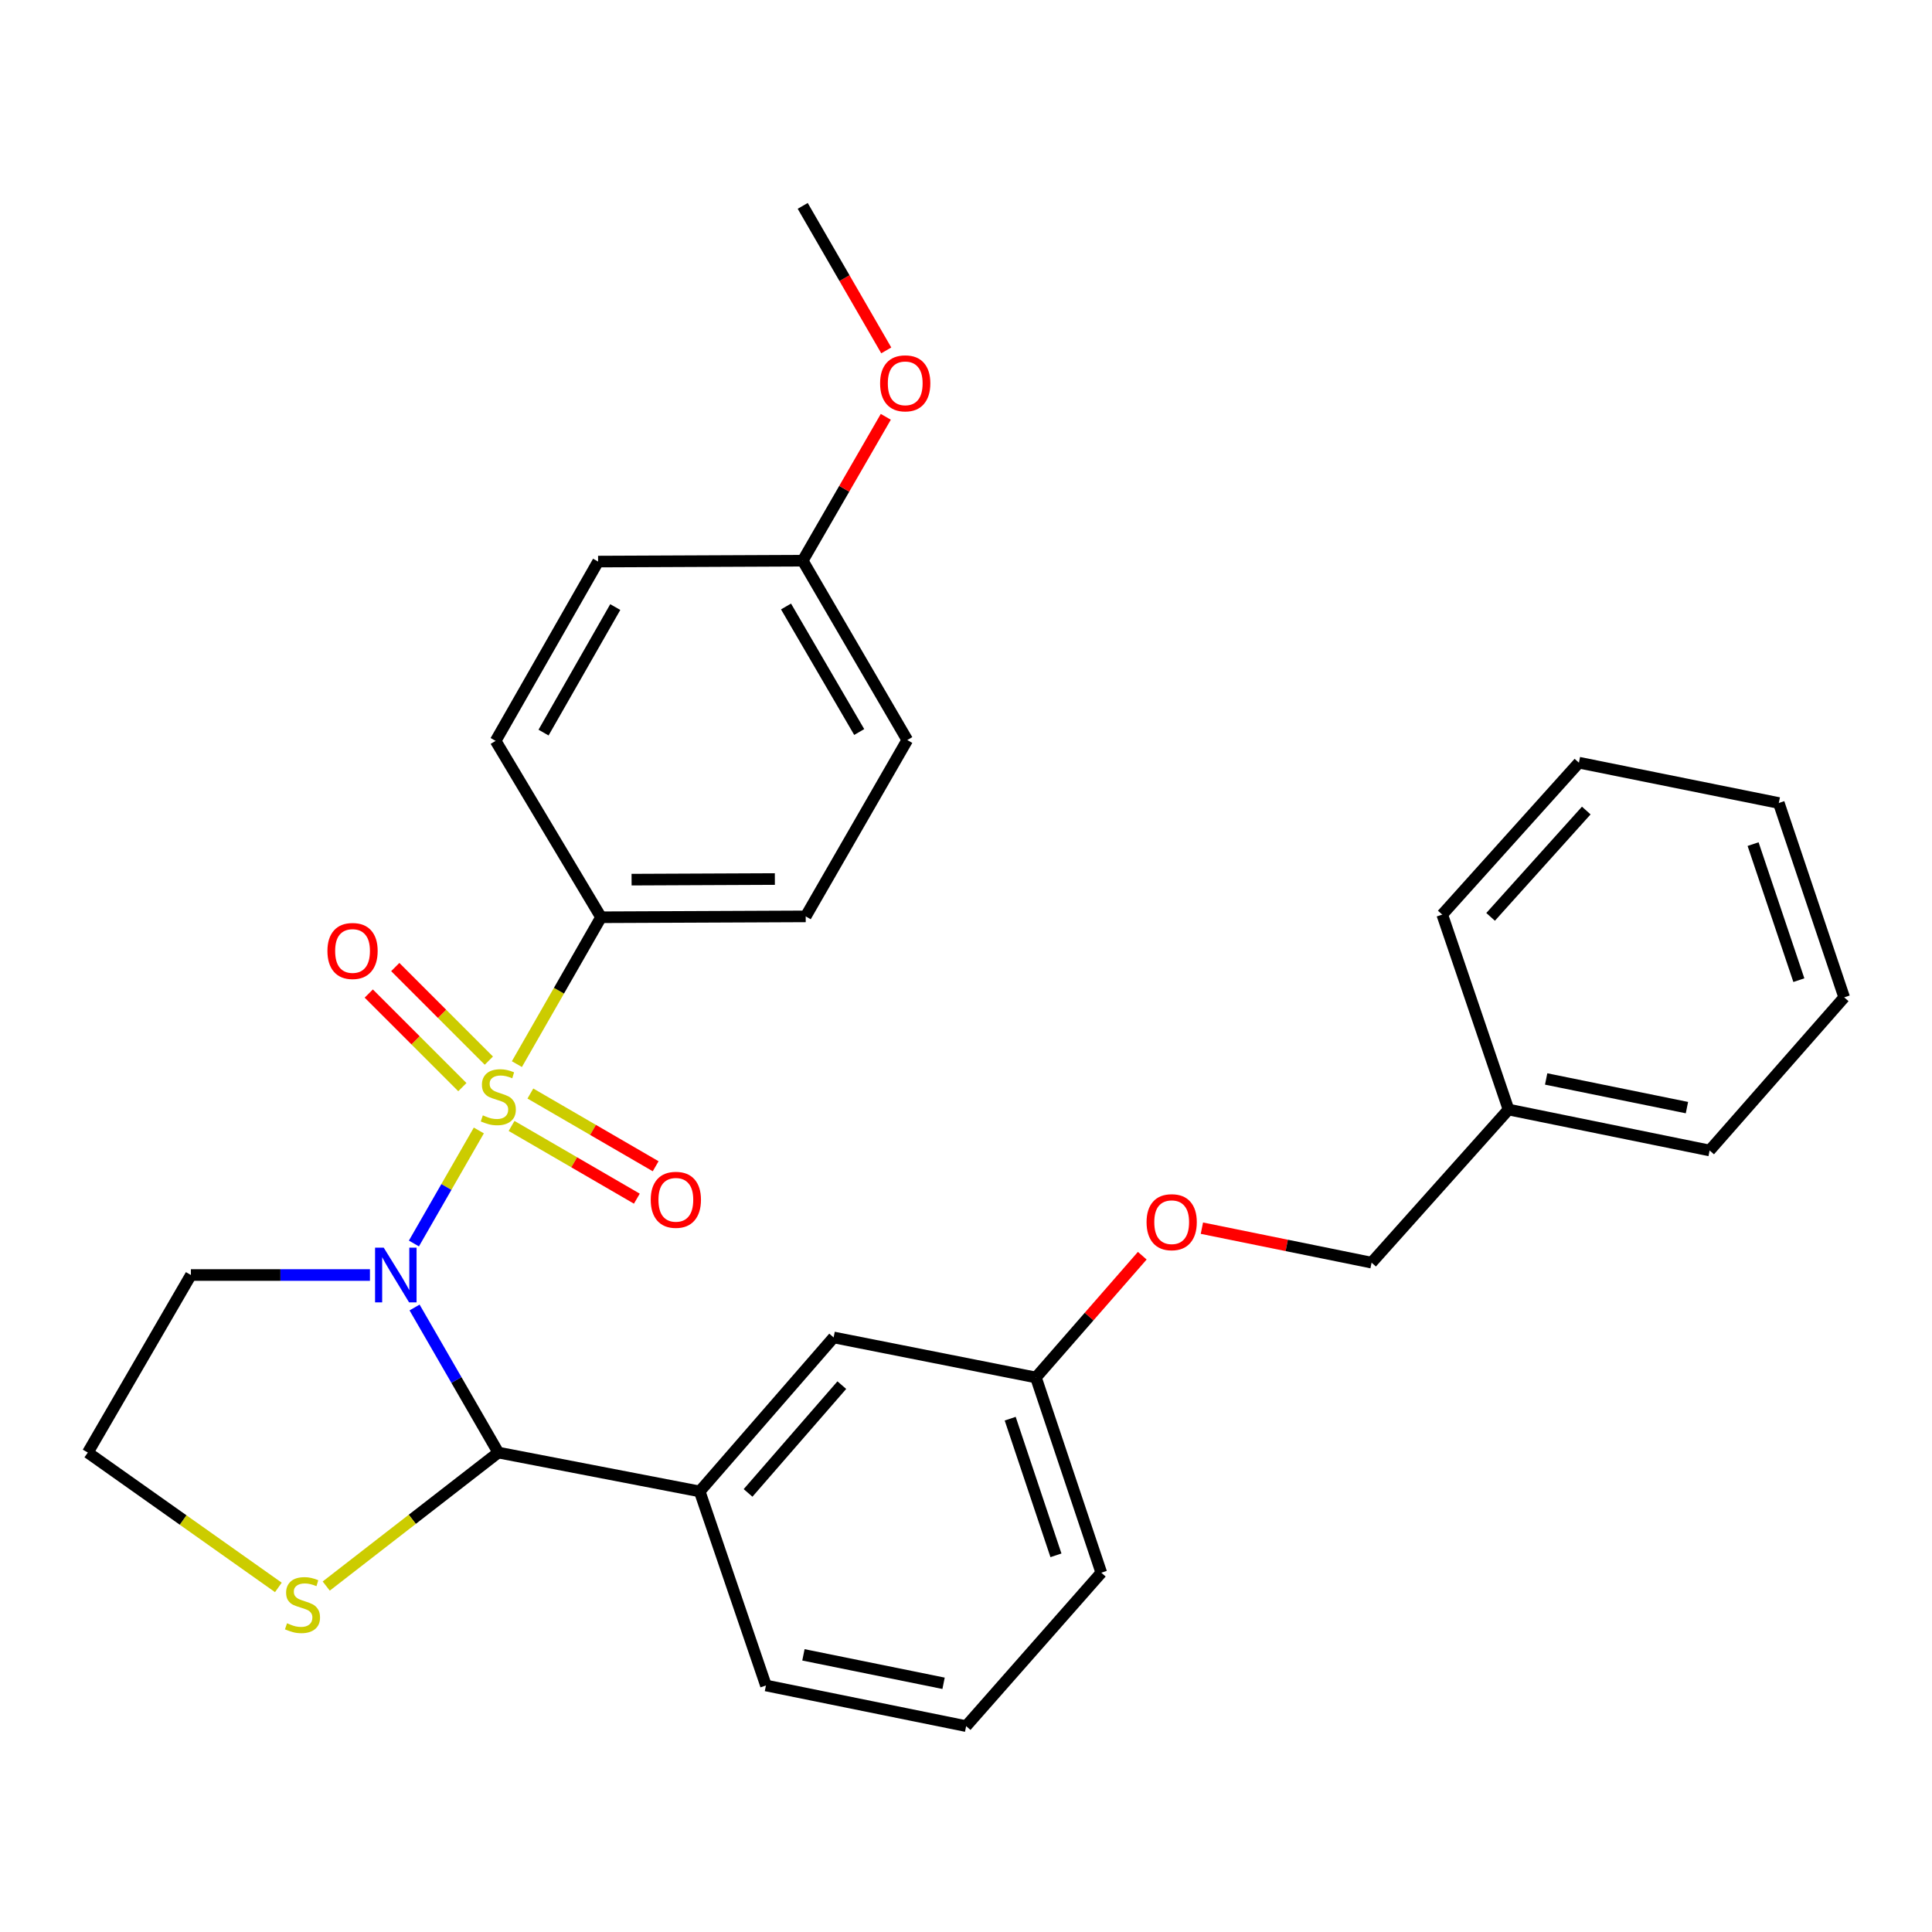 <?xml version='1.0' encoding='iso-8859-1'?>
<svg version='1.1' baseProfile='full'
              xmlns='http://www.w3.org/2000/svg'
                      xmlns:rdkit='http://www.rdkit.org/xml'
                      xmlns:xlink='http://www.w3.org/1999/xlink'
                  xml:space='preserve'
width='1000px' height='1000px' viewBox='0 0 1000 1000'>
<!-- END OF HEADER -->
<rect style='opacity:1.0;fill:#FFFFFF;stroke:none' width='1000' height='1000' x='0' y='0'> </rect>
<path class='bond-0' d='M 247.844,585.128 L 231.044,614.379' style='fill:none;fill-rule:evenodd;stroke:#CCCC00;stroke-width:6px;stroke-linecap:butt;stroke-linejoin:miter;stroke-opacity:1' />
<path class='bond-0' d='M 231.044,614.379 L 214.244,643.63' style='fill:none;fill-rule:evenodd;stroke:#0000FF;stroke-width:6px;stroke-linecap:butt;stroke-linejoin:miter;stroke-opacity:1' />
<path class='bond-2' d='M 267.541,550.791 L 289.318,512.78' style='fill:none;fill-rule:evenodd;stroke:#CCCC00;stroke-width:6px;stroke-linecap:butt;stroke-linejoin:miter;stroke-opacity:1' />
<path class='bond-2' d='M 289.318,512.78 L 311.095,474.77' style='fill:none;fill-rule:evenodd;stroke:#000000;stroke-width:6px;stroke-linecap:butt;stroke-linejoin:miter;stroke-opacity:1' />
<path class='bond-4' d='M 264.786,582.787 L 297.208,601.608' style='fill:none;fill-rule:evenodd;stroke:#CCCC00;stroke-width:6px;stroke-linecap:butt;stroke-linejoin:miter;stroke-opacity:1' />
<path class='bond-4' d='M 297.208,601.608 L 329.631,620.429' style='fill:none;fill-rule:evenodd;stroke:#FF0000;stroke-width:6px;stroke-linecap:butt;stroke-linejoin:miter;stroke-opacity:1' />
<path class='bond-4' d='M 274.525,566.009 L 306.948,584.831' style='fill:none;fill-rule:evenodd;stroke:#CCCC00;stroke-width:6px;stroke-linecap:butt;stroke-linejoin:miter;stroke-opacity:1' />
<path class='bond-4' d='M 306.948,584.831 L 339.37,603.652' style='fill:none;fill-rule:evenodd;stroke:#FF0000;stroke-width:6px;stroke-linecap:butt;stroke-linejoin:miter;stroke-opacity:1' />
<path class='bond-5' d='M 253.031,548.979 L 228.809,524.758' style='fill:none;fill-rule:evenodd;stroke:#CCCC00;stroke-width:6px;stroke-linecap:butt;stroke-linejoin:miter;stroke-opacity:1' />
<path class='bond-5' d='M 228.809,524.758 L 204.588,500.537' style='fill:none;fill-rule:evenodd;stroke:#FF0000;stroke-width:6px;stroke-linecap:butt;stroke-linejoin:miter;stroke-opacity:1' />
<path class='bond-5' d='M 239.313,562.696 L 215.092,538.475' style='fill:none;fill-rule:evenodd;stroke:#CCCC00;stroke-width:6px;stroke-linecap:butt;stroke-linejoin:miter;stroke-opacity:1' />
<path class='bond-5' d='M 215.092,538.475 L 190.871,514.254' style='fill:none;fill-rule:evenodd;stroke:#FF0000;stroke-width:6px;stroke-linecap:butt;stroke-linejoin:miter;stroke-opacity:1' />
<path class='bond-1' d='M 214.578,676.759 L 236.249,714.302' style='fill:none;fill-rule:evenodd;stroke:#0000FF;stroke-width:6px;stroke-linecap:butt;stroke-linejoin:miter;stroke-opacity:1' />
<path class='bond-1' d='M 236.249,714.302 L 257.919,751.845' style='fill:none;fill-rule:evenodd;stroke:#000000;stroke-width:6px;stroke-linecap:butt;stroke-linejoin:miter;stroke-opacity:1' />
<path class='bond-7' d='M 191.482,659.947 L 145.147,659.947' style='fill:none;fill-rule:evenodd;stroke:#0000FF;stroke-width:6px;stroke-linecap:butt;stroke-linejoin:miter;stroke-opacity:1' />
<path class='bond-7' d='M 145.147,659.947 L 98.813,659.947' style='fill:none;fill-rule:evenodd;stroke:#000000;stroke-width:6px;stroke-linecap:butt;stroke-linejoin:miter;stroke-opacity:1' />
<path class='bond-3' d='M 257.919,751.845 L 362.158,771.956' style='fill:none;fill-rule:evenodd;stroke:#000000;stroke-width:6px;stroke-linecap:butt;stroke-linejoin:miter;stroke-opacity:1' />
<path class='bond-6' d='M 257.919,751.845 L 213.388,786.395' style='fill:none;fill-rule:evenodd;stroke:#000000;stroke-width:6px;stroke-linecap:butt;stroke-linejoin:miter;stroke-opacity:1' />
<path class='bond-6' d='M 213.388,786.395 L 168.856,820.944' style='fill:none;fill-rule:evenodd;stroke:#CCCC00;stroke-width:6px;stroke-linecap:butt;stroke-linejoin:miter;stroke-opacity:1' />
<path class='bond-9' d='M 311.095,474.77 L 417.036,474.318' style='fill:none;fill-rule:evenodd;stroke:#000000;stroke-width:6px;stroke-linecap:butt;stroke-linejoin:miter;stroke-opacity:1' />
<path class='bond-9' d='M 326.903,455.303 L 401.062,454.986' style='fill:none;fill-rule:evenodd;stroke:#000000;stroke-width:6px;stroke-linecap:butt;stroke-linejoin:miter;stroke-opacity:1' />
<path class='bond-10' d='M 311.095,474.77 L 256.54,383.486' style='fill:none;fill-rule:evenodd;stroke:#000000;stroke-width:6px;stroke-linecap:butt;stroke-linejoin:miter;stroke-opacity:1' />
<path class='bond-8' d='M 362.158,771.956 L 431.488,692.257' style='fill:none;fill-rule:evenodd;stroke:#000000;stroke-width:6px;stroke-linecap:butt;stroke-linejoin:miter;stroke-opacity:1' />
<path class='bond-8' d='M 387.194,772.733 L 435.725,716.944' style='fill:none;fill-rule:evenodd;stroke:#000000;stroke-width:6px;stroke-linecap:butt;stroke-linejoin:miter;stroke-opacity:1' />
<path class='bond-19' d='M 362.158,771.956 L 396.451,872.401' style='fill:none;fill-rule:evenodd;stroke:#000000;stroke-width:6px;stroke-linecap:butt;stroke-linejoin:miter;stroke-opacity:1' />
<path class='bond-30' d='M 144.086,821.643 L 94.77,786.744' style='fill:none;fill-rule:evenodd;stroke:#CCCC00;stroke-width:6px;stroke-linecap:butt;stroke-linejoin:miter;stroke-opacity:1' />
<path class='bond-30' d='M 94.77,786.744 L 45.455,751.845' style='fill:none;fill-rule:evenodd;stroke:#000000;stroke-width:6px;stroke-linecap:butt;stroke-linejoin:miter;stroke-opacity:1' />
<path class='bond-12' d='M 98.813,659.947 L 45.455,751.845' style='fill:none;fill-rule:evenodd;stroke:#000000;stroke-width:6px;stroke-linecap:butt;stroke-linejoin:miter;stroke-opacity:1' />
<path class='bond-13' d='M 431.488,692.257 L 536.19,712.982' style='fill:none;fill-rule:evenodd;stroke:#000000;stroke-width:6px;stroke-linecap:butt;stroke-linejoin:miter;stroke-opacity:1' />
<path class='bond-16' d='M 417.036,474.318 L 469.608,383.044' style='fill:none;fill-rule:evenodd;stroke:#000000;stroke-width:6px;stroke-linecap:butt;stroke-linejoin:miter;stroke-opacity:1' />
<path class='bond-17' d='M 256.54,383.486 L 309.575,290.672' style='fill:none;fill-rule:evenodd;stroke:#000000;stroke-width:6px;stroke-linecap:butt;stroke-linejoin:miter;stroke-opacity:1' />
<path class='bond-17' d='M 281.338,379.188 L 318.463,314.218' style='fill:none;fill-rule:evenodd;stroke:#000000;stroke-width:6px;stroke-linecap:butt;stroke-linejoin:miter;stroke-opacity:1' />
<path class='bond-11' d='M 591.237,649.949 L 563.713,681.465' style='fill:none;fill-rule:evenodd;stroke:#FF0000;stroke-width:6px;stroke-linecap:butt;stroke-linejoin:miter;stroke-opacity:1' />
<path class='bond-11' d='M 563.713,681.465 L 536.19,712.982' style='fill:none;fill-rule:evenodd;stroke:#000000;stroke-width:6px;stroke-linecap:butt;stroke-linejoin:miter;stroke-opacity:1' />
<path class='bond-15' d='M 622.098,635.696 L 666.015,644.621' style='fill:none;fill-rule:evenodd;stroke:#FF0000;stroke-width:6px;stroke-linecap:butt;stroke-linejoin:miter;stroke-opacity:1' />
<path class='bond-15' d='M 666.015,644.621 L 709.932,653.545' style='fill:none;fill-rule:evenodd;stroke:#000000;stroke-width:6px;stroke-linecap:butt;stroke-linejoin:miter;stroke-opacity:1' />
<path class='bond-31' d='M 536.19,712.982 L 570.031,814.03' style='fill:none;fill-rule:evenodd;stroke:#000000;stroke-width:6px;stroke-linecap:butt;stroke-linejoin:miter;stroke-opacity:1' />
<path class='bond-31' d='M 522.871,734.3 L 546.56,805.034' style='fill:none;fill-rule:evenodd;stroke:#000000;stroke-width:6px;stroke-linecap:butt;stroke-linejoin:miter;stroke-opacity:1' />
<path class='bond-14' d='M 415.484,290.219 L 309.575,290.672' style='fill:none;fill-rule:evenodd;stroke:#000000;stroke-width:6px;stroke-linecap:butt;stroke-linejoin:miter;stroke-opacity:1' />
<path class='bond-20' d='M 415.484,290.219 L 436.985,252.981' style='fill:none;fill-rule:evenodd;stroke:#000000;stroke-width:6px;stroke-linecap:butt;stroke-linejoin:miter;stroke-opacity:1' />
<path class='bond-20' d='M 436.985,252.981 L 458.487,215.744' style='fill:none;fill-rule:evenodd;stroke:#FF0000;stroke-width:6px;stroke-linecap:butt;stroke-linejoin:miter;stroke-opacity:1' />
<path class='bond-29' d='M 415.484,290.219 L 469.608,383.044' style='fill:none;fill-rule:evenodd;stroke:#000000;stroke-width:6px;stroke-linecap:butt;stroke-linejoin:miter;stroke-opacity:1' />
<path class='bond-29' d='M 406.844,313.914 L 444.731,378.892' style='fill:none;fill-rule:evenodd;stroke:#000000;stroke-width:6px;stroke-linecap:butt;stroke-linejoin:miter;stroke-opacity:1' />
<path class='bond-18' d='M 709.932,653.545 L 780.804,574.299' style='fill:none;fill-rule:evenodd;stroke:#000000;stroke-width:6px;stroke-linecap:butt;stroke-linejoin:miter;stroke-opacity:1' />
<path class='bond-23' d='M 780.804,574.299 L 884.902,595.487' style='fill:none;fill-rule:evenodd;stroke:#000000;stroke-width:6px;stroke-linecap:butt;stroke-linejoin:miter;stroke-opacity:1' />
<path class='bond-23' d='M 800.288,558.468 L 873.157,573.3' style='fill:none;fill-rule:evenodd;stroke:#000000;stroke-width:6px;stroke-linecap:butt;stroke-linejoin:miter;stroke-opacity:1' />
<path class='bond-24' d='M 780.804,574.299 L 746.5,473.391' style='fill:none;fill-rule:evenodd;stroke:#000000;stroke-width:6px;stroke-linecap:butt;stroke-linejoin:miter;stroke-opacity:1' />
<path class='bond-21' d='M 396.451,872.401 L 500.075,893.438' style='fill:none;fill-rule:evenodd;stroke:#000000;stroke-width:6px;stroke-linecap:butt;stroke-linejoin:miter;stroke-opacity:1' />
<path class='bond-21' d='M 415.854,856.545 L 488.391,871.271' style='fill:none;fill-rule:evenodd;stroke:#000000;stroke-width:6px;stroke-linecap:butt;stroke-linejoin:miter;stroke-opacity:1' />
<path class='bond-25' d='M 458.73,181.361 L 437.107,143.962' style='fill:none;fill-rule:evenodd;stroke:#FF0000;stroke-width:6px;stroke-linecap:butt;stroke-linejoin:miter;stroke-opacity:1' />
<path class='bond-25' d='M 437.107,143.962 L 415.484,106.562' style='fill:none;fill-rule:evenodd;stroke:#000000;stroke-width:6px;stroke-linecap:butt;stroke-linejoin:miter;stroke-opacity:1' />
<path class='bond-22' d='M 500.075,893.438 L 570.031,814.03' style='fill:none;fill-rule:evenodd;stroke:#000000;stroke-width:6px;stroke-linecap:butt;stroke-linejoin:miter;stroke-opacity:1' />
<path class='bond-27' d='M 884.902,595.487 L 954.545,516.231' style='fill:none;fill-rule:evenodd;stroke:#000000;stroke-width:6px;stroke-linecap:butt;stroke-linejoin:miter;stroke-opacity:1' />
<path class='bond-26' d='M 746.5,473.391 L 817.242,394.759' style='fill:none;fill-rule:evenodd;stroke:#000000;stroke-width:6px;stroke-linecap:butt;stroke-linejoin:miter;stroke-opacity:1' />
<path class='bond-26' d='M 771.533,474.571 L 821.052,419.529' style='fill:none;fill-rule:evenodd;stroke:#000000;stroke-width:6px;stroke-linecap:butt;stroke-linejoin:miter;stroke-opacity:1' />
<path class='bond-28' d='M 817.242,394.759 L 920.705,415.635' style='fill:none;fill-rule:evenodd;stroke:#000000;stroke-width:6px;stroke-linecap:butt;stroke-linejoin:miter;stroke-opacity:1' />
<path class='bond-32' d='M 954.545,516.231 L 920.705,415.635' style='fill:none;fill-rule:evenodd;stroke:#000000;stroke-width:6px;stroke-linecap:butt;stroke-linejoin:miter;stroke-opacity:1' />
<path class='bond-32' d='M 931.083,507.327 L 907.394,436.91' style='fill:none;fill-rule:evenodd;stroke:#000000;stroke-width:6px;stroke-linecap:butt;stroke-linejoin:miter;stroke-opacity:1' />
<path  class='atom-0' d='M 249.919 577.305
Q 250.239 577.425, 251.559 577.985
Q 252.879 578.545, 254.319 578.905
Q 255.799 579.225, 257.239 579.225
Q 259.919 579.225, 261.479 577.945
Q 263.039 576.625, 263.039 574.345
Q 263.039 572.785, 262.239 571.825
Q 261.479 570.865, 260.279 570.345
Q 259.079 569.825, 257.079 569.225
Q 254.559 568.465, 253.039 567.745
Q 251.559 567.025, 250.479 565.505
Q 249.439 563.985, 249.439 561.425
Q 249.439 557.865, 251.839 555.665
Q 254.279 553.465, 259.079 553.465
Q 262.359 553.465, 266.079 555.025
L 265.159 558.105
Q 261.759 556.705, 259.199 556.705
Q 256.439 556.705, 254.919 557.865
Q 253.399 558.985, 253.439 560.945
Q 253.439 562.465, 254.199 563.385
Q 254.999 564.305, 256.119 564.825
Q 257.279 565.345, 259.199 565.945
Q 261.759 566.745, 263.279 567.545
Q 264.799 568.345, 265.879 569.985
Q 266.999 571.585, 266.999 574.345
Q 266.999 578.265, 264.359 580.385
Q 261.759 582.465, 257.399 582.465
Q 254.879 582.465, 252.959 581.905
Q 251.079 581.385, 248.839 580.465
L 249.919 577.305
' fill='#CCCC00'/>
<path  class='atom-1' d='M 198.613 645.787
L 207.893 660.787
Q 208.813 662.267, 210.293 664.947
Q 211.773 667.627, 211.853 667.787
L 211.853 645.787
L 215.613 645.787
L 215.613 674.107
L 211.733 674.107
L 201.773 657.707
Q 200.613 655.787, 199.373 653.587
Q 198.173 651.387, 197.813 650.707
L 197.813 674.107
L 194.133 674.107
L 194.133 645.787
L 198.613 645.787
' fill='#0000FF'/>
<path  class='atom-5' d='M 336.818 621.013
Q 336.818 614.213, 340.178 610.413
Q 343.538 606.613, 349.818 606.613
Q 356.098 606.613, 359.458 610.413
Q 362.818 614.213, 362.818 621.013
Q 362.818 627.893, 359.418 631.813
Q 356.018 635.693, 349.818 635.693
Q 343.578 635.693, 340.178 631.813
Q 336.818 627.933, 336.818 621.013
M 349.818 632.493
Q 354.138 632.493, 356.458 629.613
Q 358.818 626.693, 358.818 621.013
Q 358.818 615.453, 356.458 612.653
Q 354.138 609.813, 349.818 609.813
Q 345.498 609.813, 343.138 612.613
Q 340.818 615.413, 340.818 621.013
Q 340.818 626.733, 343.138 629.613
Q 345.498 632.493, 349.818 632.493
' fill='#FF0000'/>
<path  class='atom-6' d='M 169.478 492.223
Q 169.478 485.423, 172.838 481.623
Q 176.198 477.823, 182.478 477.823
Q 188.758 477.823, 192.118 481.623
Q 195.478 485.423, 195.478 492.223
Q 195.478 499.103, 192.078 503.023
Q 188.678 506.903, 182.478 506.903
Q 176.238 506.903, 172.838 503.023
Q 169.478 499.143, 169.478 492.223
M 182.478 503.703
Q 186.798 503.703, 189.118 500.823
Q 191.478 497.903, 191.478 492.223
Q 191.478 486.663, 189.118 483.863
Q 186.798 481.023, 182.478 481.023
Q 178.158 481.023, 175.798 483.823
Q 173.478 486.623, 173.478 492.223
Q 173.478 497.943, 175.798 500.823
Q 178.158 503.703, 182.478 503.703
' fill='#FF0000'/>
<path  class='atom-7' d='M 148.569 840.197
Q 148.889 840.317, 150.209 840.877
Q 151.529 841.437, 152.969 841.797
Q 154.449 842.117, 155.889 842.117
Q 158.569 842.117, 160.129 840.837
Q 161.689 839.517, 161.689 837.237
Q 161.689 835.677, 160.889 834.717
Q 160.129 833.757, 158.929 833.237
Q 157.729 832.717, 155.729 832.117
Q 153.209 831.357, 151.689 830.637
Q 150.209 829.917, 149.129 828.397
Q 148.089 826.877, 148.089 824.317
Q 148.089 820.757, 150.489 818.557
Q 152.929 816.357, 157.729 816.357
Q 161.009 816.357, 164.729 817.917
L 163.809 820.997
Q 160.409 819.597, 157.849 819.597
Q 155.089 819.597, 153.569 820.757
Q 152.049 821.877, 152.089 823.837
Q 152.089 825.357, 152.849 826.277
Q 153.649 827.197, 154.769 827.717
Q 155.929 828.237, 157.849 828.837
Q 160.409 829.637, 161.929 830.437
Q 163.449 831.237, 164.529 832.877
Q 165.649 834.477, 165.649 837.237
Q 165.649 841.157, 163.009 843.277
Q 160.409 845.357, 156.049 845.357
Q 153.529 845.357, 151.609 844.797
Q 149.729 844.277, 147.489 843.357
L 148.569 840.197
' fill='#CCCC00'/>
<path  class='atom-12' d='M 593.459 632.598
Q 593.459 625.798, 596.819 621.998
Q 600.179 618.198, 606.459 618.198
Q 612.739 618.198, 616.099 621.998
Q 619.459 625.798, 619.459 632.598
Q 619.459 639.478, 616.059 643.398
Q 612.659 647.278, 606.459 647.278
Q 600.219 647.278, 596.819 643.398
Q 593.459 639.518, 593.459 632.598
M 606.459 644.078
Q 610.779 644.078, 613.099 641.198
Q 615.459 638.278, 615.459 632.598
Q 615.459 627.038, 613.099 624.238
Q 610.779 621.398, 606.459 621.398
Q 602.139 621.398, 599.779 624.198
Q 597.459 626.998, 597.459 632.598
Q 597.459 638.318, 599.779 641.198
Q 602.139 644.078, 606.459 644.078
' fill='#FF0000'/>
<path  class='atom-21' d='M 455.541 198.411
Q 455.541 191.611, 458.901 187.811
Q 462.261 184.011, 468.541 184.011
Q 474.821 184.011, 478.181 187.811
Q 481.541 191.611, 481.541 198.411
Q 481.541 205.291, 478.141 209.211
Q 474.741 213.091, 468.541 213.091
Q 462.301 213.091, 458.901 209.211
Q 455.541 205.331, 455.541 198.411
M 468.541 209.891
Q 472.861 209.891, 475.181 207.011
Q 477.541 204.091, 477.541 198.411
Q 477.541 192.851, 475.181 190.051
Q 472.861 187.211, 468.541 187.211
Q 464.221 187.211, 461.861 190.011
Q 459.541 192.811, 459.541 198.411
Q 459.541 204.131, 461.861 207.011
Q 464.221 209.891, 468.541 209.891
' fill='#FF0000'/>
</svg>
